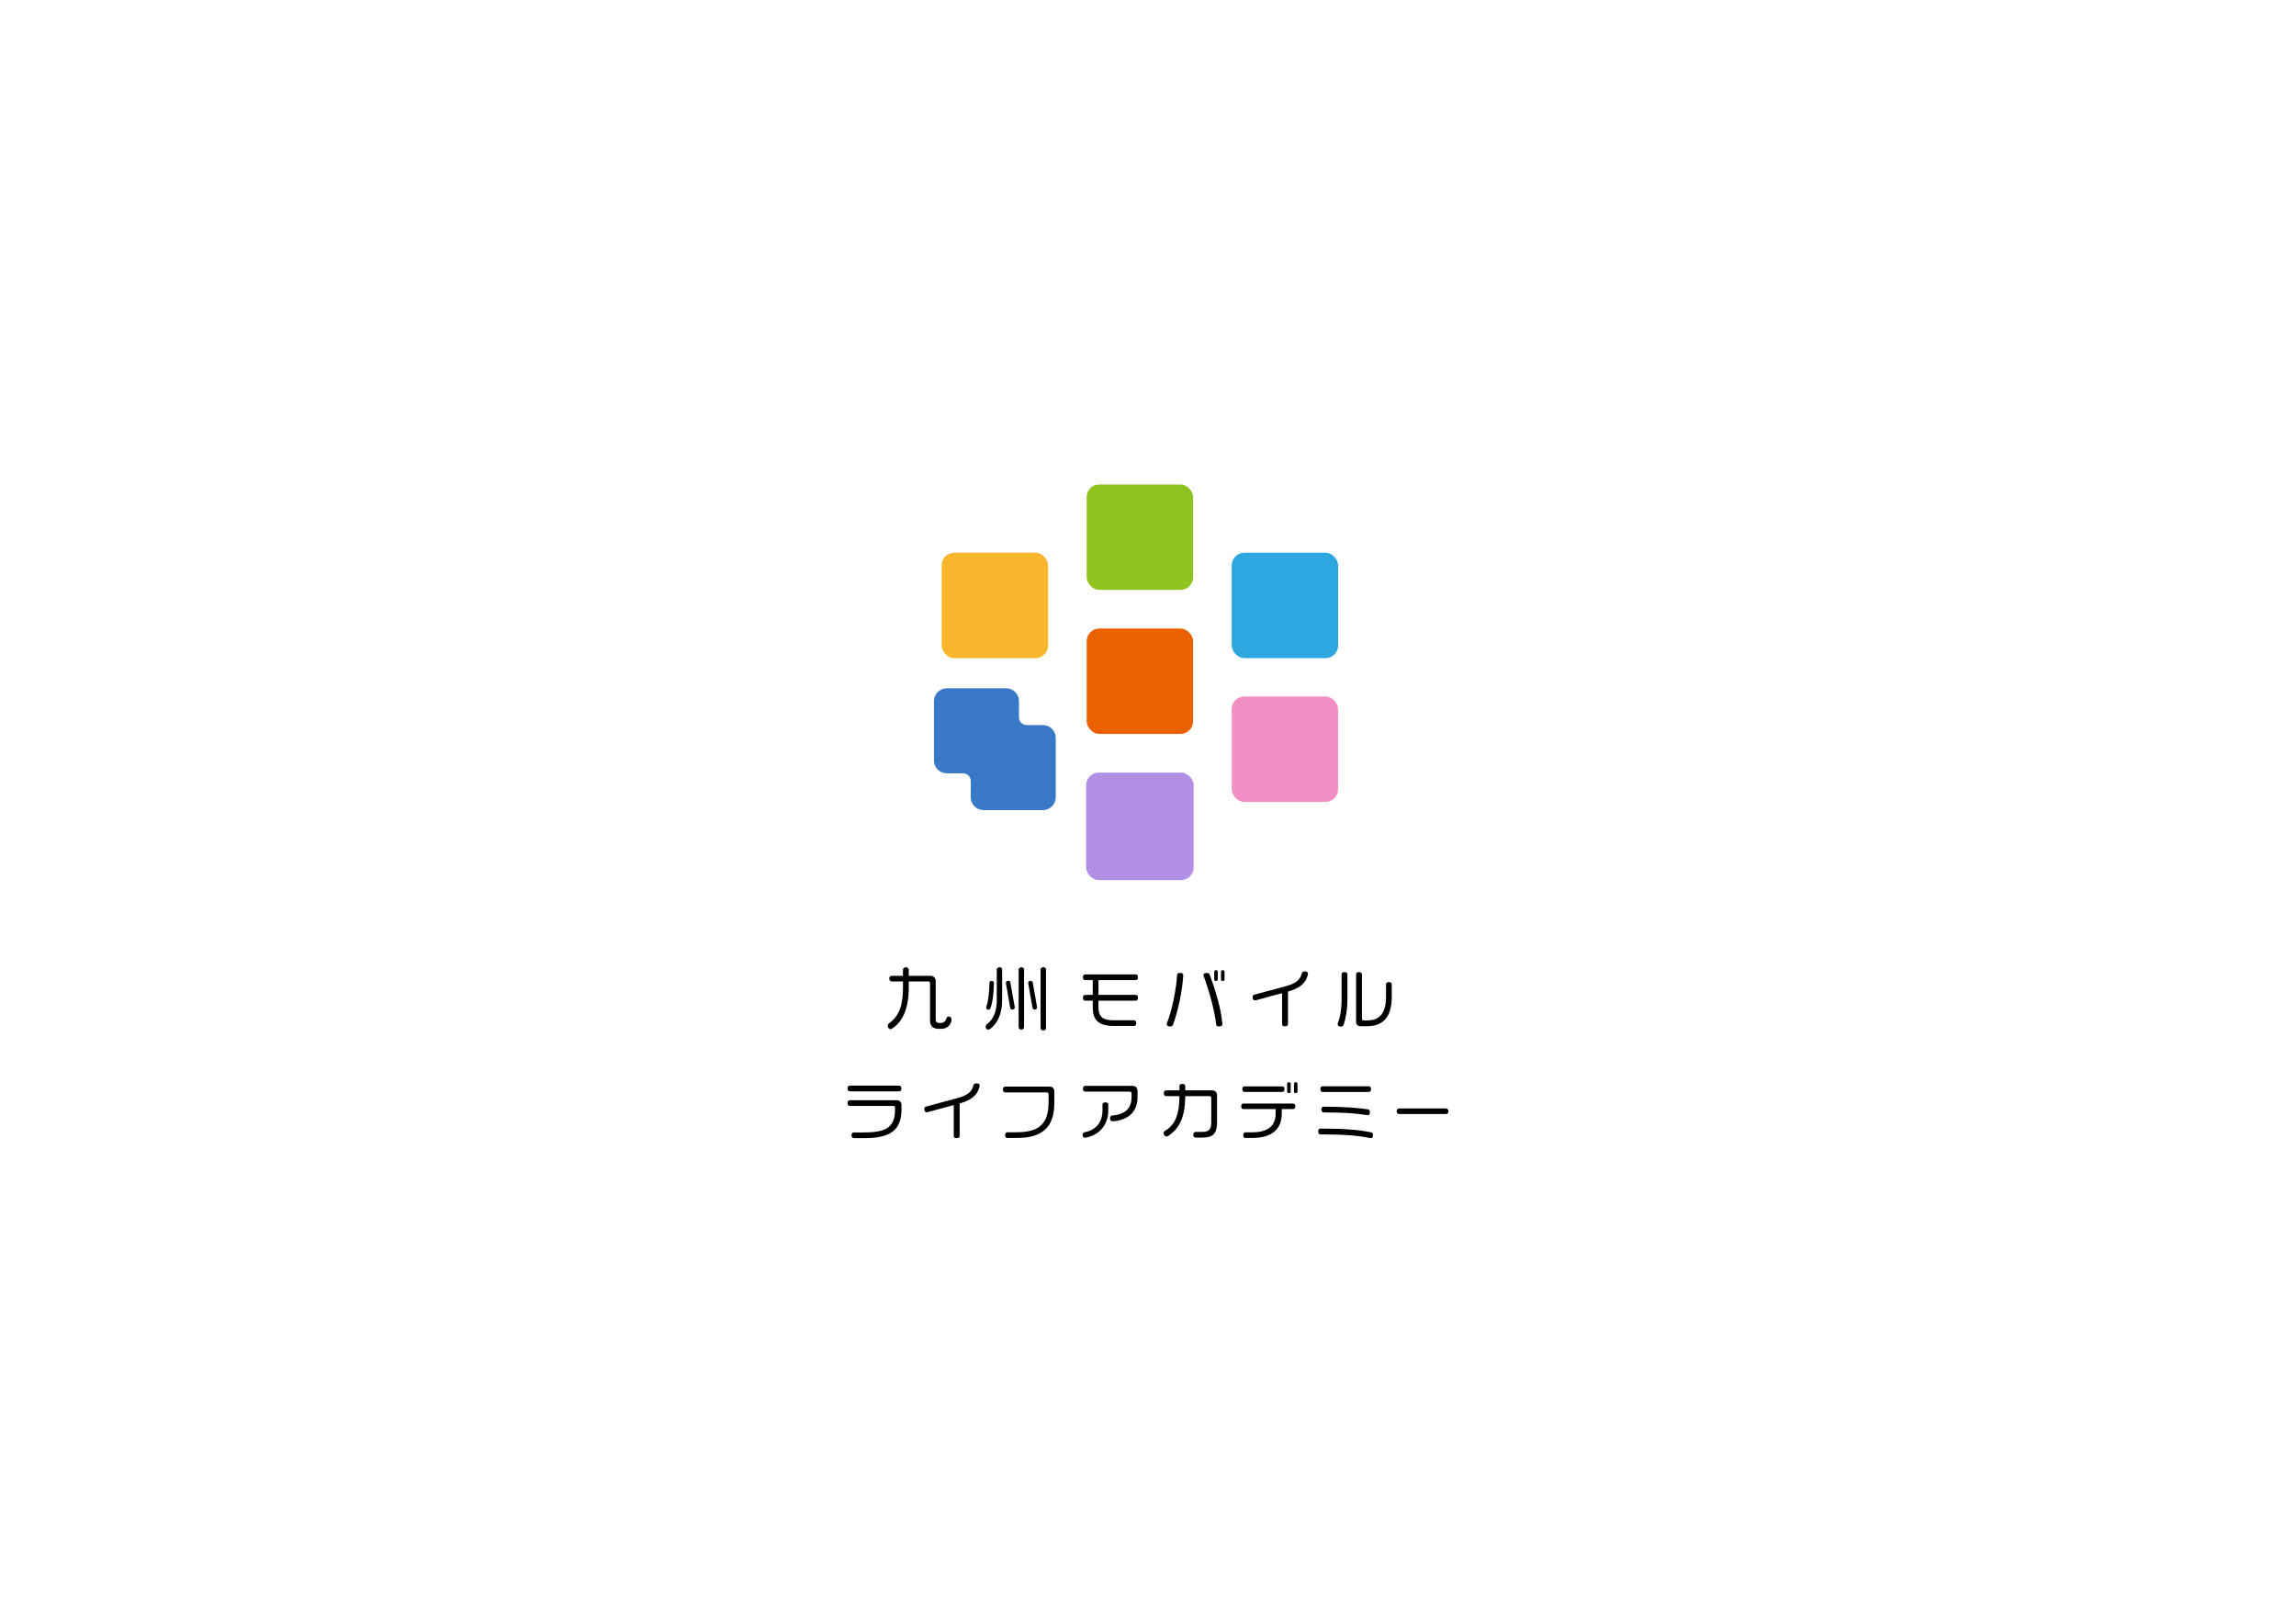 <?xml version="1.0" encoding="UTF-8"?>
<!DOCTYPE svg PUBLIC '-//W3C//DTD SVG 1.0//EN'
          'http://www.w3.org/TR/2001/REC-SVG-20010904/DTD/svg10.dtd'>
<svg data-name="レイヤー_2" height="595" viewBox="0 0 841.89 595.28" width="842" xmlns="http://www.w3.org/2000/svg" xmlns:xlink="http://www.w3.org/1999/xlink"
><path d="M373.6,263.17v-5.96c0-2.6-2.11-4.71-4.71-4.71h-21.77c-2.6,0-4.71,2.11-4.71,4.71v21.77c0,2.6,2.11,4.71,4.71,4.71h5.96c1.57,0,2.83,1.27,2.83,2.83v5.96c0,2.6,2.11,4.71,4.71,4.71h21.77c2.6,0,4.71-2.11,4.71-4.71v-21.77c0-2.6-2.11-4.71-4.71-4.71h-5.96c-1.57,0-2.83-1.27-2.83-2.83Z" fill="#3878c6"
  /><path d="M345.12,377.43h-.88c-2.26,0-3.27-1.03-3.27-3.17v-13.61c0-.33-.25-.6-.58-.6h-7.22v2.26c0,7.34-2.11,12.38-5.94,14.92-.25.23-.53.33-.73.33-.58,0-1.03-.58-1.03-1.23,0-.3.13-.65.4-.86,3.95-2.82,5.18-6.97,5.18-13.16v-2.26h-4.13c-.53,0-.91-.45-.91-1.06,0-.55.38-1.01.91-1.01h4.13v-2.24c0-.45.43-.91,1.11-.91.58,0,1.01.45,1.01.91v2.24h8c1.08,0,1.89.8,1.89,1.84v14.19c0,.8.3,1.28,1.41,1.28h.43c1.06,0,1.86-.65,2.06-1.69.1-.43.35-.68.88-.68.63,0,1.03.5,1.03,1.08,0,1.18-.93,3.42-3.75,3.42Z"
  /><path d="M363.15,377.39c-.25.2-.55.33-.8.33-.53,0-.96-.38-.96-1.01,0-.38.13-.68.4-.91,2.57-2.01,3.67-4.78,3.67-9.11v-11.02c0-.4.38-.86,1.01-.86.58,0,.96.45.96.86v11.02c0,5.18-1.58,8.53-4.28,10.69ZM363.12,369.9c-.15.38-.45.5-.78.5-.43,0-.78-.33-.78-.75,0-.08.03-.18.05-.28.73-1.91,1.11-5.36,1.16-8.85,0-.33.33-.7.8-.7s.83.38.83.7c-.05,4-.48,7.27-1.28,9.38ZM371.17,370.38c-.35,0-.73-.25-.78-.58l-1.58-9.21c0-.33.23-.78.86-.78.45,0,.75.28.78.6l1.61,9.08v.13c0,.35-.28.75-.88.75ZM374.49,377.72c-.58,0-1.01-.45-1.01-.88v-21.15c0-.4.43-.86,1.01-.86s.98.45.98.86v21.15c0,.43-.38.88-.98.88ZM379.37,370.38c-.38,0-.73-.25-.78-.58l-1.61-9.21c0-.3.25-.78.88-.78.43,0,.75.28.8.6l1.58,9.08v.13c0,.35-.3.75-.88.75ZM382.54,378.05c-.63,0-1.01-.48-1.01-.91v-21.46c0-.4.38-.86,1.01-.86s.98.45.98.86v21.46c0,.43-.38.91-.98.91Z"
  /><path d="M416.41,367.11h-13.65v2.38c0,3.37,1.44,4.81,5.52,4.81h7.5c.5,0,.85.31.85,1.06,0,.71-.35,1.01-.85,1.01h-7.47c-5.75,0-7.64-2.4-7.64-6.84v-2.43h-2.76c-.47,0-.85-.31-.85-1.06s.38-1.06.85-1.06h2.76v-5.42h-2.76c-.47,0-.85-.31-.85-1.04s.38-1.06.85-1.06h18.51c.47,0,.85.31.85,1.06s-.38,1.04-.85,1.04h-13.65v5.42h13.65c.47,0,.85.33.85,1.06s-.38,1.06-.85,1.06Z"
  /><path d="M430.15,375.9c-.14.42-.42.66-1.11.66-.8,0-1.2-.31-1.2-.85,0-.14.02-.28.09-.45.9-2.36,1.7-5.16,2.31-8.02.73-3.39,1.23-6.84,1.37-9.5.02-.57.38-.8,1.08-.8.8,0,1.18.28,1.18.78v.33c-.4,5.78-1.82,12.47-3.72,17.85ZM447.08,376.54c-.71,0-1.06-.17-1.13-.73-.59-5.28-2.64-12.54-4.6-17.82-.02-.07-.07-.21-.07-.33,0-.4.42-.73,1.25-.73.64,0,.92.24,1.06.64,1.93,5.23,4.15,12.24,4.62,17.85.02.07.02.19.02.28,0,.54-.28.85-1.16.85ZM445.9,359.85c-.47,0-.66-.17-.66-.61v-2.71c0-.4.19-.61.66-.61s.66.17.66.64v2.69c0,.42-.19.61-.66.61ZM448.37,359.85c-.47,0-.64-.14-.64-.61v-2.71c0-.4.17-.61.64-.61.5,0,.66.19.66.64v2.69c0,.42-.17.61-.66.61Z"
  /><path d="M479.54,357.75c-.85,3.32-3.47,4.93-7.24,6.01v11.95c0,.47-.33.78-1.08.78s-1.08-.31-1.08-.78v-11.36l-9.57,2.59c-.12.02-.24.05-.33.05-.45,0-.92-.28-.92-1.13,0-.54.21-.85.68-.97l11.46-3.09c3.54-.94,5.3-2.19,5.89-4.67.12-.5.5-.75,1.18-.75.85,0,1.11.35,1.11.78,0,.17-.05.38-.09.59Z"
  /><path d="M492.74,375.85c-.21.54-.47.75-1.01.75-.85,0-1.2-.33-1.2-.9,0-.07.02-.26.05-.33.85-2.14,1.39-5.02,1.39-8.93v-8.96c0-.5.31-.87,1.06-.87s1.08.38,1.08.87v8.91c0,3.96-.64,7.47-1.37,9.45ZM501.16,376.47h-2.03c-1.3,0-1.84-.59-1.84-1.74v-17.26c0-.47.31-.85,1.06-.85s1.08.38,1.08.85v16.15c0,.5.12.73.73.73h1.25c4.93,0,6.86-3.16,6.86-8.86v-4.38c0-.47.31-.83,1.04-.83s1.06.35,1.06.83v4.6c0,6.77-2.59,10.77-9.22,10.77Z"
  /><path d="M329.59,400.38h-18.01c-.47,0-.87-.33-.87-1.06s.4-1.06.87-1.06h18.01c.47,0,.87.31.87,1.06s-.4,1.06-.87,1.06ZM316.79,417.54h-3.72c-.47,0-.92-.33-.92-1.06s.45-1.04.92-1.04h3.63c7.64,0,11.43-1.56,11.43-8.32v-.75c0-.38-.19-.66-.64-.66h-15.94c-.47,0-.85-.31-.85-1.04s.38-1.04.85-1.04h17.12c1.2,0,1.82.68,1.82,1.77v1.67c0,8.04-4.79,10.47-13.7,10.47Z"
  /><path d="M359.08,398.8c-.85,3.32-3.47,4.93-7.24,6.01v11.95c0,.47-.33.78-1.08.78s-1.08-.31-1.08-.78v-11.36l-9.57,2.59c-.12.02-.24.05-.33.05-.45,0-.92-.28-.92-1.13,0-.54.21-.85.68-.97l11.46-3.09c3.54-.94,5.3-2.19,5.89-4.67.12-.5.5-.75,1.18-.75.85,0,1.11.35,1.11.78,0,.17-.05.38-.09.59Z"
  /><path d="M372.74,417.47h-3.37c-.47,0-.85-.31-.85-1.04s.38-1.06.85-1.06h3.35c8.16,0,11.74-3.02,11.74-10.94v-2.95c0-.5-.19-.73-.73-.73h-15.16c-.47,0-.85-.31-.85-1.06s.38-1.06.85-1.06h16.24c1.18,0,1.77.71,1.77,1.77v4.08c0,8.89-4.17,12.99-13.84,12.99Z"
  /><path d="M398.24,417.33c-.12.02-.28.07-.42.07-.47,0-.87-.4-.87-1.11,0-.54.28-.83.75-.92,4.36-.83,6.55-3.87,6.55-8.11v-2.05c0-.47.33-.8,1.06-.8s1.06.33,1.06.8v2.22c0,5.16-3.25,8.94-8.13,9.9ZM409.68,411.15c-.59.12-1.2.19-1.77.19-.45,0-.9-.4-.9-1.11,0-.57.26-.92.73-.97,4.36-.38,7.17-2.31,7.17-6.67v-1.48c0-.31-.17-.64-.64-.64h-16.36c-.47,0-.83-.31-.83-1.06s.35-1.06.83-1.06h17.19c1.32,0,2,.71,2,2v2.15c0,5-2.9,7.8-7.43,8.65Z"
  /><path d="M440.77,417.33h-2.36c-.47,0-.85-.31-.85-1.04s.38-1.04.85-1.04h2.36c2.4,0,3.39-.71,3.39-3.7v-8.79c0-.35-.21-.64-.64-.64h-8.91c-.07,7.26-1.82,11.69-6.22,14.57-.26.17-.5.24-.68.24-.57,0-1.04-.61-1.04-1.23,0-.4.17-.64.66-.94,3.72-2.22,5.12-6.2,5.16-12.64h-4.88c-.5,0-.85-.33-.85-1.06s.35-1.06.85-1.06h4.88v-1.58c0-.47.33-.78,1.06-.78s1.06.31,1.06.78v1.58h9.85c1.11,0,1.82.66,1.82,1.82v9.71c0,4.62-1.6,5.8-5.52,5.8Z"
  /><path d="M474.17,406.86h-4.15v1.65c0,5.61-3.49,8.96-10.87,8.96h-2.43c-.47,0-.83-.31-.83-1.01,0-.75.35-1.06.83-1.06h2.43c5.92,0,8.63-2.5,8.63-6.88v-1.65h-11.81c-.47,0-.83-.28-.83-1.01s.35-1.01.83-1.01h18.2c.45,0,.83.28.83,1.01s-.38,1.01-.83,1.01ZM470.26,400.57h-13.89c-.47,0-.83-.28-.83-1.01s.35-1.01.83-1.01h13.89c.47,0,.75.31.75,1.01s-.28,1.01-.75,1.01ZM472.64,400.99c-.47,0-.64-.17-.64-.61v-2.73c0-.4.17-.64.64-.64.5,0,.66.19.66.64v2.73c0,.42-.17.61-.66.61ZM475.14,400.99c-.47,0-.64-.14-.64-.61v-2.73c0-.4.17-.64.64-.64.5,0,.66.21.66.64v2.73c0,.42-.17.61-.66.61Z"
  /><path d="M502.73,417.52c-.09,0-.24-.02-.28-.02-4.55-.92-9.05-1.34-18.25-1.34-.45,0-.8-.33-.8-1.08s.35-1.06.8-1.06c8.16,0,13.96.42,18.55,1.37.61.12.75.5.75,1.04,0,.71-.31,1.11-.78,1.11ZM501.93,400.59h-16.88c-.54,0-.85-.31-.85-1.04s.31-1.04.85-1.04h16.88c.47,0,.85.31.85,1.04s-.38,1.04-.85,1.04ZM501.53,409.1c-.07,0-.19,0-.26-.02-4.15-.68-8.6-.97-15.89-.99-.45,0-.78-.31-.78-1.06,0-.68.28-1.04.78-1.04,8.04,0,13.06.5,16.2.97.54.07.78.4.78,1.11,0,.78-.33,1.04-.83,1.04Z"
  /><path d="M530.29,408.68h-17.23c-.42,0-.9-.42-.9-1.01s.47-1.04.9-1.04h17.23c.42,0,.9.42.9,1.04s-.47,1.01-.9,1.01Z"
  /><rect fill="#b08fe5" height="39.44" rx="4.63" ry="4.63" width="39.44" x="398.25" y="283.43"
  /><rect fill="#eb6100" height="38.67" rx="4.63" ry="4.63" width="39.04" x="398.45" y="230.58"
  /><rect fill="#f8b62d" height="38.67" rx="4.63" ry="4.63" width="39.04" x="345.24" y="202.77"
  /><rect fill="#8fc31f" height="38.67" rx="4.63" ry="4.63" width="39.04" x="398.45" y="177.73"
  /><rect fill="#2ea7e0" height="38.67" rx="4.63" ry="4.63" width="39.04" x="451.66" y="202.77"
  /><rect fill="#f28fc5" height="38.67" rx="4.63" ry="4.63" width="39.04" x="451.66" y="255.51"
/></svg
>
